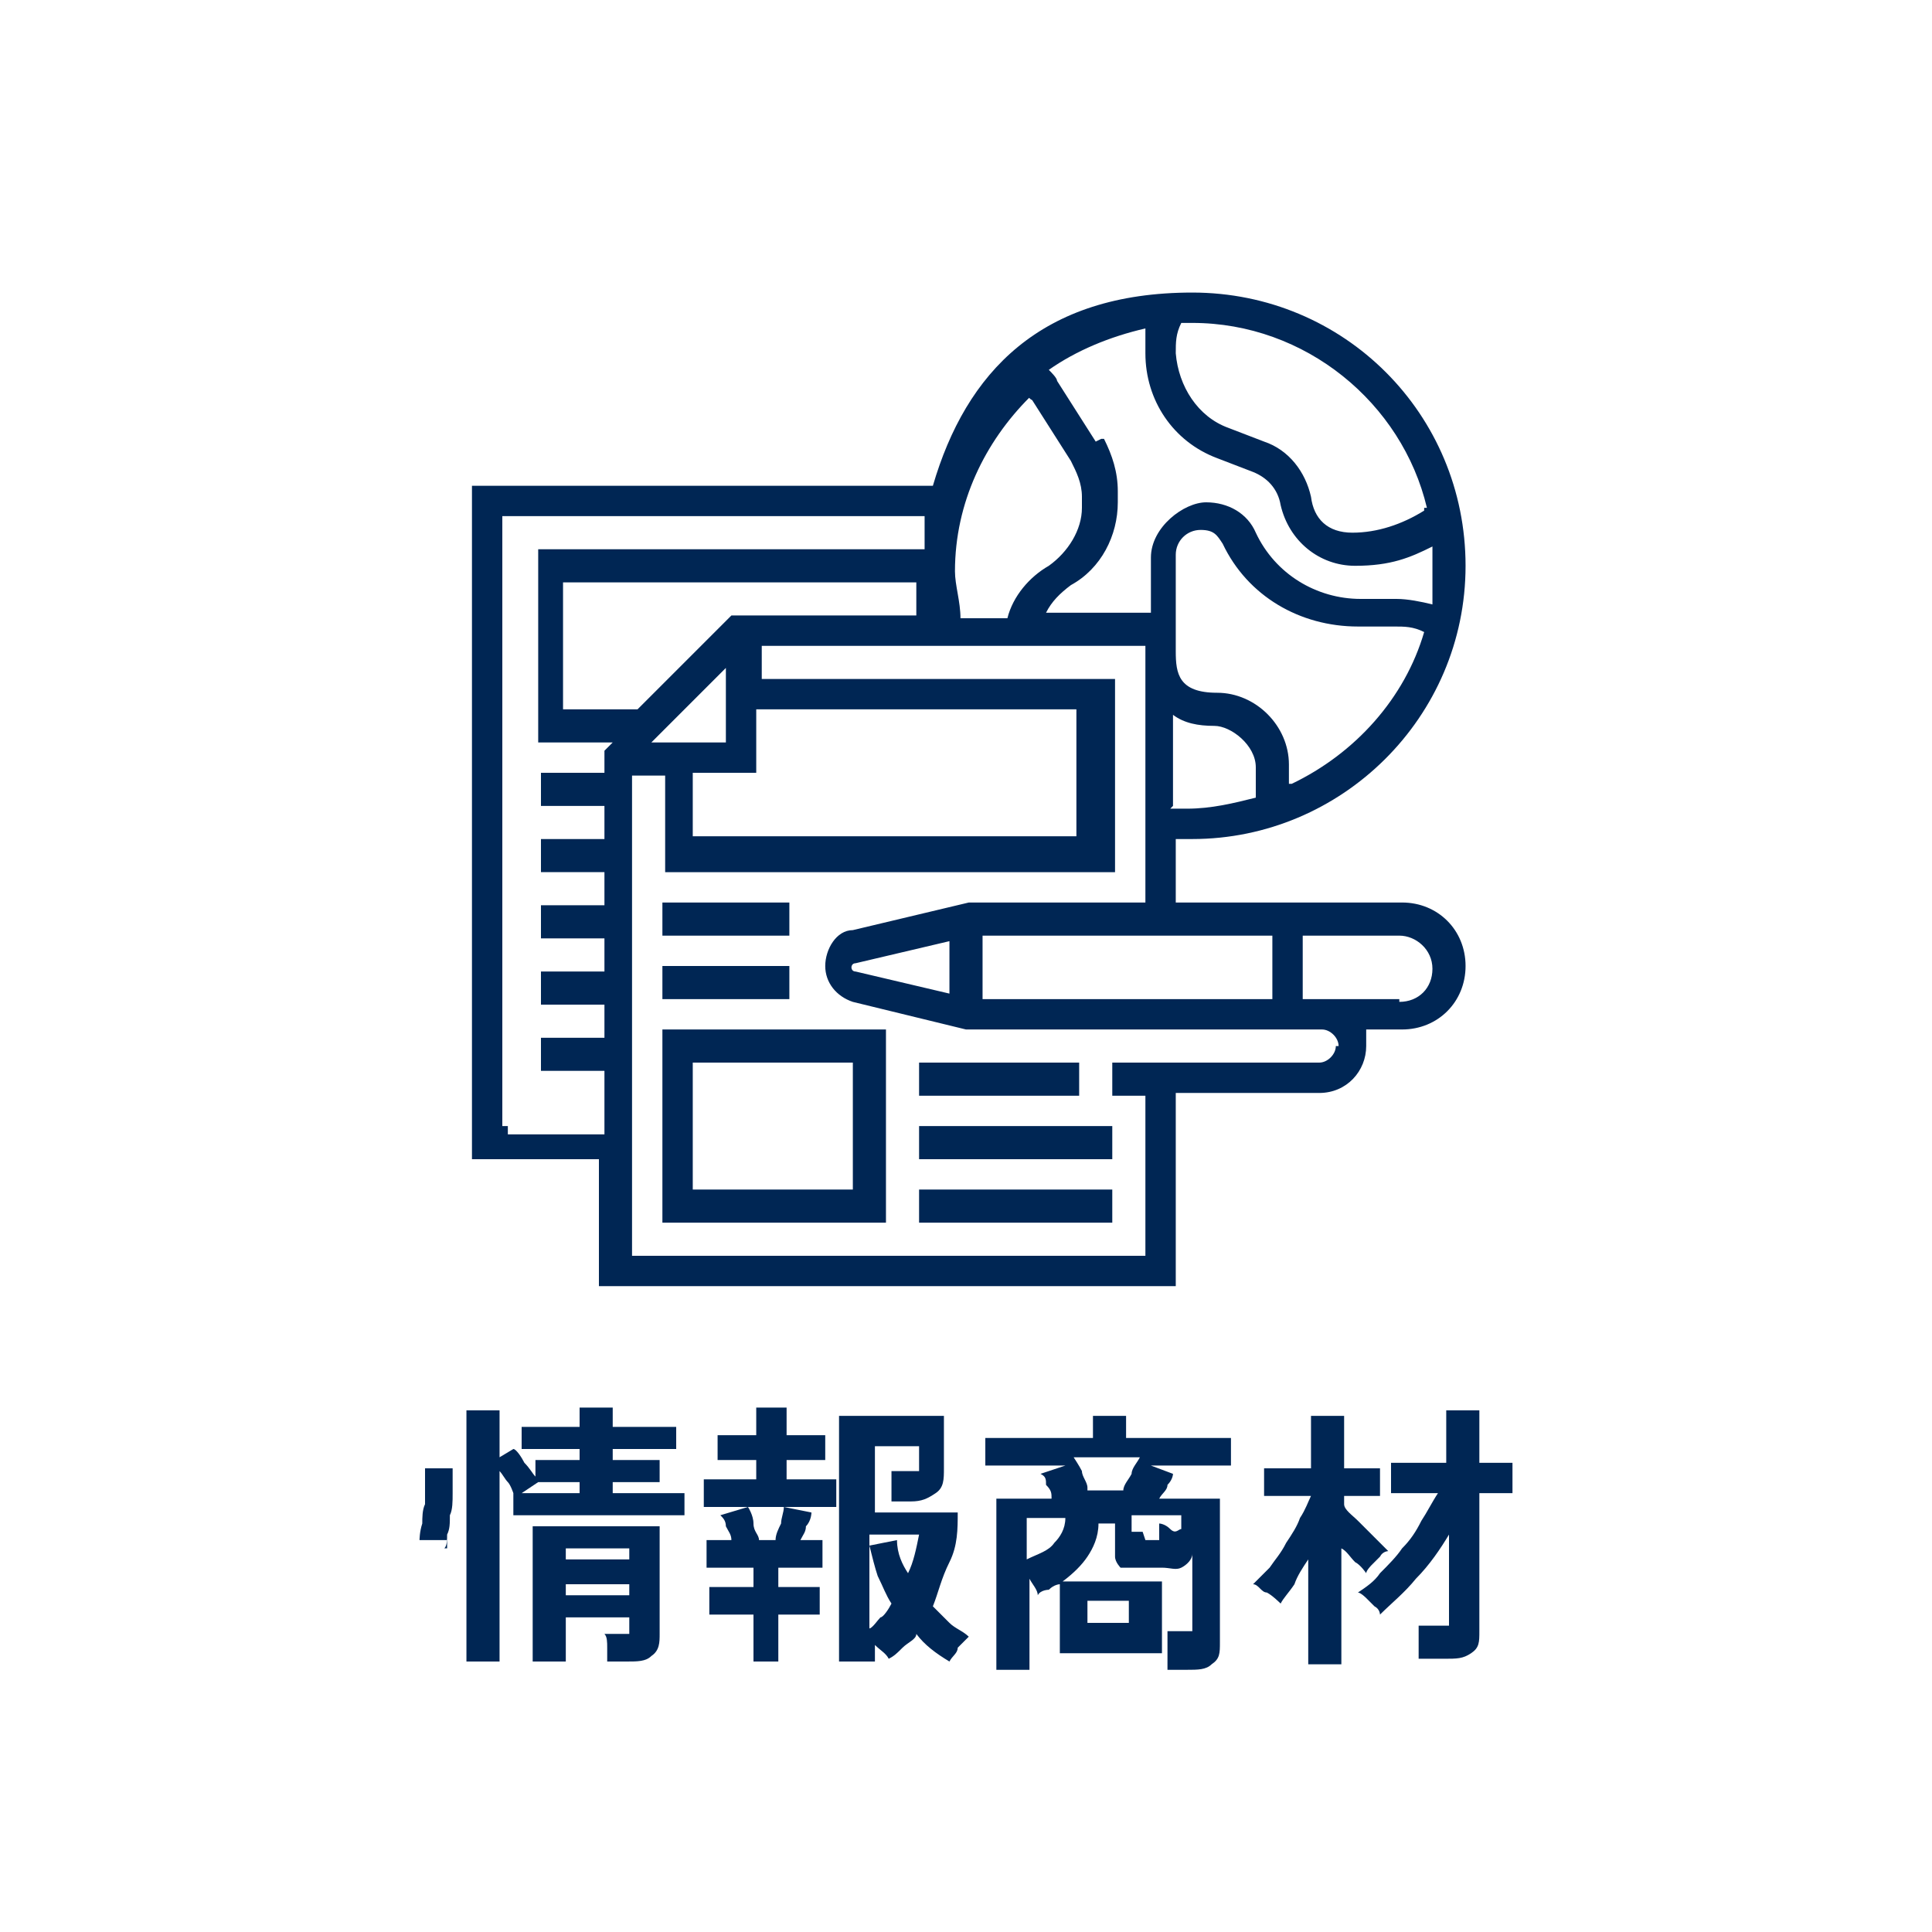 <?xml version="1.0" encoding="UTF-8"?>
<svg xmlns="http://www.w3.org/2000/svg" width="70" height="70" version="1.1" viewBox="0 0 70 70">
  <defs>
    <style>
      .cls-1 {
        fill: #002654;
      }
    </style>
  </defs>
  <!-- Generator: Adobe Illustrator 28.7.1, SVG Export Plug-In . SVG Version: 1.2.0 Build 142)  -->
  <g>
    <g id="_レイヤー_1" data-name="レイヤー_1">
      <g id="_レイヤー_1-2" data-name="_レイヤー_1">
        <g>
          <path class="cls-1" d="M16.2,55.8s-.2,0-.3,0c-.1,0-.2,0-.4,0h-.3c0,0,0-.3.1-.6,0-.2,0-.5.1-.7v-1.3h1v.9c0,.3,0,.6-.1.8,0,.3,0,.5-.1.7,0,.2,0,.4-.1.5h.1ZM16.9,60.2v-9.1h1.2v1.7l.5-.3c.1,0,.3.3.4.5.2.2.3.4.4.5v-.6h1.6v-.4h-2.1v-.8h2.1v-.7h1.2v.7h2.3v.8h-2.3v.4h1.7v.8h-1.7v.4h2.6v.8h-6.2v-.8h0c0,0-.1-.3-.2-.4s-.2-.3-.3-.4v6.9h-1.2ZM18.9,54.1h2.1v-.4h-1.5l-.6.4ZM22,60.2v-.5c0-.2,0-.4-.1-.5h.9v-.6h-2.3v1.6h-1.2v-4.9h4.6v3.9c0,.3,0,.6-.3.8-.2.2-.5.2-.9.2h-.7ZM20.5,56.5h2.3v-.4h-2.3v.4ZM20.5,57.8h2.3v-.4h-2.3v.4Z"/>
          <path class="cls-1" d="M25.5,54.6v-1h1.9v-.7h-1.4v-.9h1.4v-1h1.1v1h1.4v.9h-1.4v.7h1.8v1h-4.8ZM27.3,60.2v-1.7h-1.6v-1h1.6v-.7h-1.7v-1h.9c0-.2-.1-.3-.2-.5,0-.2-.1-.3-.2-.4l1-.3c0,0,.2.3.2.6s.2.4.2.6h.6c0-.2.1-.4.2-.6,0-.2.1-.4.1-.6l1,.2c0,0,0,.3-.2.5,0,.2-.1.3-.2.5h.8v1h-1.6v.7h1.5v1h-1.5v1.7h-1.1.2ZM30.4,60.2v-8.9h3.8v1.9c0,.4,0,.7-.3.9s-.5.3-.9.3h-.7v-.6c0-.2,0-.4,0-.5h1c0,0,0,0,0-.2v-.7h-1.6v2.4h3c0,.6,0,1.2-.3,1.8s-.4,1.1-.6,1.6l.6.6c.2.2.5.3.7.5,0,0-.2.2-.4.4,0,.2-.2.3-.3.5-.5-.3-.9-.6-1.2-1,0,.2-.3.3-.5.5s-.3.3-.5.4c-.1-.2-.3-.3-.5-.5v.6h-1.2ZM31.5,59c.1,0,.3-.3.4-.4.1,0,.3-.3.4-.5-.2-.3-.3-.6-.5-1-.1-.3-.2-.7-.3-1.1l1-.2c0,.5.2.9.4,1.2.2-.4.3-.9.4-1.4h-1.8v3.3h0Z"/>
          <path class="cls-1" d="M42.3,60.2v-.8c0,0,0-.2,0-.3h.9v-2.8c0,.2-.2.4-.4.5s-.4,0-.7,0h-.8c-.3,0-.5,0-.7,0,0,0-.2-.2-.2-.4v-1.2h-.6c0,.5-.2.9-.4,1.2s-.5.6-.9.9h3.6v2.6h-3.7v-2.5c0,0-.2,0-.4.2,0,0-.3,0-.4.2,0-.2-.2-.4-.3-.6v3.3h-1.2v-6.2h2c0-.2,0-.3-.2-.5,0-.2,0-.3-.2-.4l.9-.3h-2.9v-1h3.9v-.8h1.2v.8h3.8v1h-2.9l.8.3c0,0,0,.2-.2.4,0,.2-.2.3-.3.5h2.2v5.2c0,.4,0,.6-.3.8-.2.2-.5.2-.9.2h-.7v-.3ZM37.2,56.5c.4-.2.8-.3,1-.6.2-.2.4-.5.4-.9h-1.4v1.5ZM39.4,54h1.3c0-.2.2-.4.3-.6,0-.2.2-.4.3-.6h-2.4c0,0,.2.3.3.5,0,.2.2.4.2.6h0ZM39.4,58.8h1.5v-.8h-1.5v.8ZM41.5,55.8h.5c0,0,0,0,0-.2v-.4s.2,0,.4.2.3,0,.4,0v-.5h-1.8v.6h0q0,0,.2,0h.2Z"/>
          <path class="cls-1" d="M47.4,60.1v-3.6c-.2.3-.4.6-.5.9-.2.3-.4.5-.5.7,0,0-.3-.3-.5-.4-.2,0-.3-.3-.5-.3l.6-.6c.2-.3.4-.5.6-.9.2-.3.4-.6.5-.9.2-.3.3-.6.4-.8h-1.7v-1h1.7v-1.9h1.2v1.9h1.3v1h-1.3v.3c0,.2.3.4.5.6s.4.4.6.6l.5.5s-.2,0-.3.2l-.3.3c0,0-.2.2-.2.3,0,0-.2-.3-.4-.4-.2-.2-.3-.4-.5-.5v4.2h-1.2v-.2ZM51.4,60.1v-.8c0,0,0-.3,0-.4h1.1v-3.3c-.3.5-.7,1.1-1.2,1.6-.4.5-.9.9-1.3,1.3,0,0,0-.2-.2-.3l-.3-.3c0,0-.2-.2-.3-.2.3-.2.6-.4.8-.7.3-.3.6-.6.8-.9.3-.3.5-.6.7-1,.2-.3.4-.7.6-1h-1.7v-1.1h2v-1.9h1.2v1.9h1.2v1.1h-1.2v5c0,.4,0,.6-.3.8s-.5.2-1,.2c0,0-.8,0-.8,0Z"/>
        </g>
        <g>
          <path class="cls-1" d="M50.7,36.2h-3.5v-2.3h3.5c.6,0,1.2.5,1.2,1.2s-.5,1.2-1.2,1.2h0ZM48.4,37.9c0,.3-.3.6-.6.6h-7.5v1.2h1.2v5.8h-18.6v-17.4h1.2v3.5h16.3v-7h-12.8v-1.2h13.9v9.3h-6.4l-4.2,1c-.6,0-1,.7-1,1.3s.4,1.1,1,1.3l4.1,1h12.9c.3,0,.6.3.6.6h0ZM18.2,40.8v-22.1h15.3c0,.4,0,.8,0,1.2h-14v7h2.7l-.3.3v.8h-2.3v1.2h2.3v1.2h-2.3v1.2h2.3v1.2h-2.3v1.2h2.3v1.2h-2.3v1.2h2.3v1.2h-2.3v1.2h2.3v2.3h-3.5v-.3ZM26.6,22.2l-3.5,3.5h-2.7v-4.6h12.8c0,.4,0,.8,0,1.2h-6.8.1ZM25.1,28h2.3v-2.3h11.6v4.6h-13.9v-2.3ZM23.6,26.9l2.7-2.7v2.7h-2.7ZM37.2,14.2s0,.2.2.3l1.4,2.2c.2.4.4.8.4,1.3v.4c0,.8-.5,1.6-1.2,2.1-.7.4-1.3,1.1-1.5,1.9h-1.7c0-.6-.2-1.2-.2-1.7,0-2.5,1.1-4.7,2.7-6.3h0v-.2ZM51.6,18.5h0c-.8.5-1.7.8-2.6.8s-1.4-.5-1.5-1.3c-.2-.9-.8-1.7-1.7-2l-1.3-.5h0c-1.1-.4-1.8-1.5-1.9-2.7,0-.4,0-.7.2-1.1h.4c4.1,0,7.6,2.9,8.5,6.7h-.1ZM46.7,28.4v-.7c0-1.4-1.2-2.6-2.6-2.6s-1.5-.7-1.5-1.5v-3.5c0-.5.4-.9.9-.9s.6.2.8.5h0c.9,1.9,2.8,3,4.9,3h1.3c.4,0,.7,0,1.1.2-.7,2.4-2.5,4.4-4.8,5.5h-.1ZM42.5,29.2v-3.3c.4.3.9.4,1.5.4s1.5.7,1.5,1.5,0,.7,0,1.1h0c-.8.2-1.6.4-2.5.4s-.4,0-.6,0h0ZM39.7,16l-1.4-2.2c0-.1-.2-.3-.3-.4,1-.7,2.2-1.2,3.5-1.5,0,.3,0,.6,0,.9,0,1.7,1,3.2,2.6,3.8l1.3.5h0c.5.2.9.6,1,1.2.3,1.3,1.4,2.2,2.7,2.2s2-.3,2.8-.7v.7c0,.5,0,.9,0,1.4-.4-.1-.9-.2-1.3-.2h-1.3c-1.6,0-3.1-.9-3.8-2.4-.3-.7-1-1.1-1.8-1.1s-2,.9-2,2v2h-3.8c.2-.4.5-.7.9-1,1.1-.6,1.7-1.8,1.7-3v-.4c0-.7-.2-1.3-.5-1.9h-.1ZM34.4,36l-3.4-.8c-.2,0-.2-.3,0-.3l3.4-.8v2h0ZM35.6,36.2v-2.3h10.5v2.3h-10.5ZM50.7,32.7h-8.1v-2.3h.6c5.4,0,9.9-4.4,9.9-9.9s-4.4-9.9-9.9-9.9-8.2,2.9-9.4,7h-16.7v24.4h4.6v4.6h20.9v-7h5.2c1,0,1.7-.8,1.7-1.7s0-.4,0-.6h1.3c1.3,0,2.3-1,2.3-2.3s-1-2.3-2.3-2.3Z"/>
          <path class="cls-1" d="M33.3,38.5h5.8v1.2h-5.8v-1.2ZM33.3,40.8h7v1.2h-7v-1.2ZM33.3,43.1h7v1.2h-7v-1.2ZM25.1,38.5h5.8v4.6h-5.8s0-4.6,0-4.6ZM24,44.3h8.1v-7h-8.1s0,7,0,7ZM24,35h4.6v1.2h-4.6v-1.2ZM24,32.7h4.6v1.2h-4.6v-1.2Z"/>
        </g>
      </g>
    </g>
  </g>
</svg>